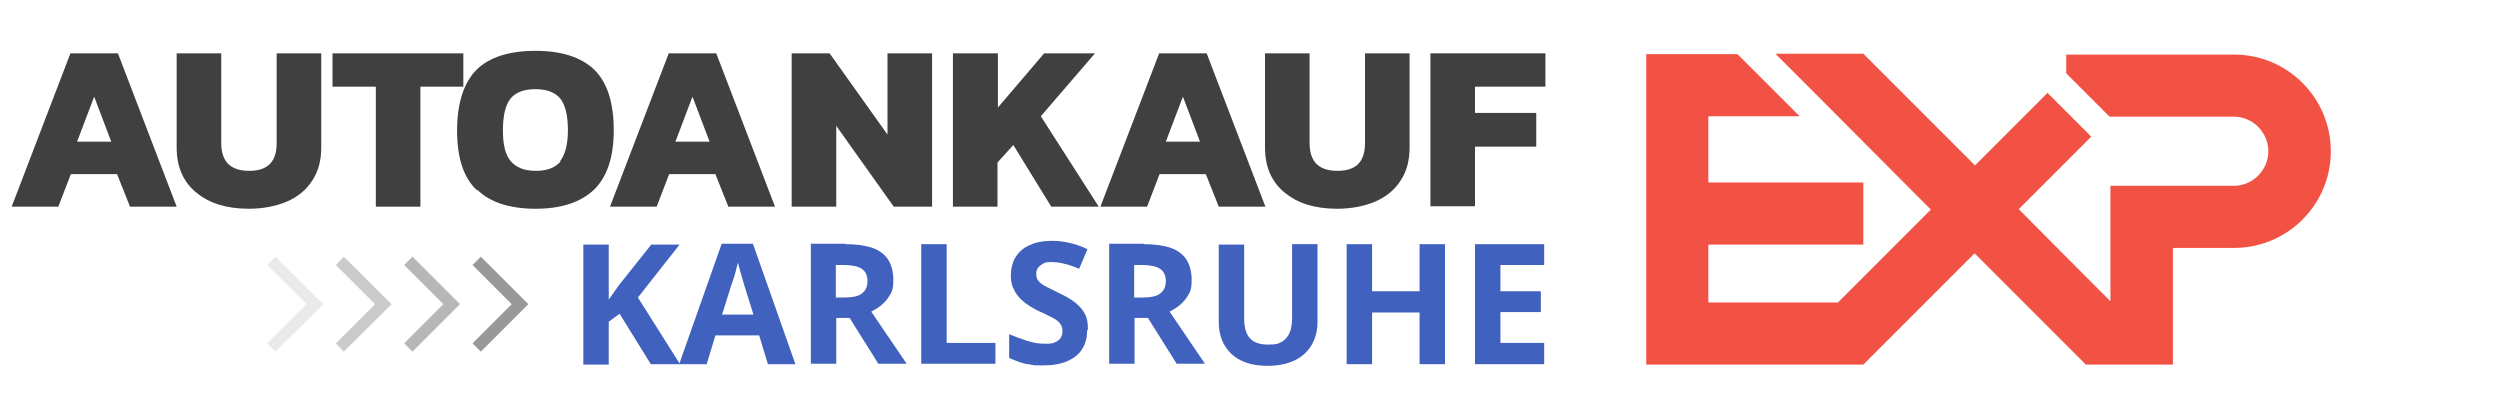 <?xml version="1.0" encoding="UTF-8"?>
<svg xmlns="http://www.w3.org/2000/svg" version="1.1" viewBox="0 0 600 100">
  <defs>
    <style>
      .cls-1 {
        opacity: .7;
      }

      .cls-1, .cls-2, .cls-3, .cls-4 {
        fill: #999;
      }

      .cls-1, .cls-2, .cls-4 {
        isolation: isolate;
      }

      .cls-5 {
        fill: #404040;
      }

      .cls-2 {
        opacity: .2;
      }

      .cls-4 {
        opacity: .5;
      }

      .cls-6 {
        fill: #f25244;
      }

      .cls-7 {
        fill: #4161bf;
      }
    </style>
  </defs>
  <!-- Generator: Adobe Illustrator 28.7.0, SVG Export Plug-In . SVG Version: 1.2.0 Build 136)  -->
  <g>
    <g id="Ebene_1">
      <path class="cls-5" d="M16.9,12.8h11.4l14.1,36.8h-11.2l-3.1-7.8h-11.1l-3,7.8H2.8L16.9,12.8ZM26.7,34l-4.1-10.8-4.1,10.8h8.2Z"/>
      <path class="cls-5" d="M47.2,46.3c-3.2-2.6-4.8-6.2-4.8-10.9V12.8h10.7v21.5c0,4.5,2.2,6.7,6.7,6.7s6.6-2.2,6.6-6.7V12.8h10.7v22.6c0,3.1-.7,5.8-2.2,8-1.4,2.2-3.5,3.9-6.1,5s-5.7,1.7-9.1,1.7c-5.3,0-9.5-1.3-12.6-3.9h0Z"/>
      <path class="cls-5" d="M90.1,20.8h-10.3v-8h31.4v8h-10.3v28.8h-10.7v-28.8h0Z"/>
      <path class="cls-5" d="M114.4,45.6c-3.2-3-4.7-7.8-4.7-14.3s1.6-11.5,4.7-14.6c3.1-3,7.8-4.5,14.1-4.5s10.9,1.5,14.1,4.5c3.1,3,4.7,7.9,4.7,14.5s-1.6,11.2-4.7,14.3c-3.2,3-7.8,4.6-14,4.6s-10.9-1.5-14-4.5h-.2ZM134.4,38.7c1.2-1.5,1.9-4,1.9-7.4s-.6-6.1-1.8-7.6-3.2-2.3-6-2.3-4.8.8-6,2.3-1.8,4.1-1.8,7.6.6,5.9,1.9,7.4,3.2,2.3,6,2.3,4.7-.8,6-2.3h-.2,0Z"/>
      <path class="cls-5" d="M160.5,12.8h11.4l14.1,36.8h-11.2l-3.1-7.8h-11.1l-3,7.8h-11.2s14.1-36.8,14.1-36.8ZM170.3,34l-4.1-10.8-4.1,10.8h8.2Z"/>
      <path class="cls-5" d="M190,12.8h9.1l13.9,19.5V12.8h10.7v36.8h-9.2l-13.8-19.4v19.4h-10.7V12.8Z"/>
      <path class="cls-5" d="M228.8,12.8h10.7v13l11.1-13h12.2l-13,15.1,13.9,21.7h-11.4l-9.1-14.8-3.8,4.2v10.6h-10.7V12.8h0Z"/>
      <path class="cls-5" d="M278.2,12.8h11.4l14.1,36.8h-11.2l-3.1-7.8h-11.1l-3,7.8h-11.2l14.1-36.8h0ZM288,34l-4.1-10.8-4.1,10.8h8.2Z"/>
      <path class="cls-5" d="M308.4,46.3c-3.2-2.6-4.8-6.2-4.8-10.9V12.8h10.7v21.5c0,4.5,2.2,6.7,6.7,6.7s6.6-2.2,6.6-6.7V12.8h10.7v22.6c0,3.1-.7,5.8-2.2,8-1.4,2.2-3.5,3.9-6.1,5s-5.7,1.7-9.1,1.7c-5.3,0-9.5-1.3-12.6-3.9h0Z"/>
      <path class="cls-5" d="M343.3,12.8h27.6v8h-16.9v6.3h14.7v8.1h-14.7v14.3h-10.7V12.8Z"/>
      <path class="cls-6" d="M536.1,13.1h-40.2v4.5l10.4,10.4h29.8c4.6,0,8.3,3.8,8.3,8.3s-3.7,8.3-8.3,8.3h-29.6v27.7l-6.1-6.1h0l-15.9-16,17.4-17.4-10.5-10.5-17.4,17.4-26.8-26.8h-21.1l10.6,10.6h0l26.7,26.8-22.3,22.3h-31.1v-13.9h37.2v-14.9h-37.2v-15.9h21.9l-14.9-14.9h-21.9v74.5h52.1l26.7-26.7,26.7,26.7h20.9v-.2h0v-27.8h14.7c12.8,0,23.2-10.4,23.2-23.2s-10.4-23.2-23.2-23.2h-.1Z"/>
      <polygon class="cls-3" points="115.4 61.6 113.4 63.6 122.8 73 113.4 82.4 115.4 84.4 126.8 73 115.4 61.6"/>
      <polygon class="cls-1" points="99 61.6 97 63.6 106.4 73 97 82.4 99 84.4 110.4 73 99 61.6"/>
      <polygon class="cls-4" points="82.5 61.6 80.6 63.6 90 73 80.6 82.4 82.5 84.4 94 73 82.5 61.6"/>
      <polygon class="cls-2" points="66.1 61.6 64.1 63.6 73.6 73 64.1 82.4 66.1 84.4 77.6 73 66.1 61.6"/>
      <g>
        <path class="cls-7" d="M163.1,87.4h-6.9l-7.5-12.1-2.6,1.9v10.3h-6.1v-28.8h6.1v13.2c.4-.6.8-1.1,1.2-1.7.4-.6.8-1.1,1.2-1.7l7.8-9.8h6.8l-10,12.7,10.1,16Z"/>
        <path class="cls-7" d="M184.3,87.4l-2.1-6.9h-10.5l-2.1,6.9h-6.6l10.2-28.9h7.5l10.2,28.9h-6.6ZM180.8,75.4l-2.1-6.7c-.1-.4-.3-1-.5-1.7s-.4-1.4-.6-2.1-.4-1.4-.5-1.9c-.1.5-.3,1.2-.5,2-.2.8-.4,1.5-.7,2.3-.2.7-.4,1.2-.5,1.5l-2.1,6.7h7.5Z"/>
        <path class="cls-7" d="M202.9,58.6c2.6,0,4.8.3,6.5.9,1.7.6,3,1.6,3.8,2.9.8,1.3,1.2,2.9,1.2,4.8s-.2,2.5-.7,3.4-1.2,1.8-2,2.5-1.7,1.2-2.6,1.7l8.5,12.5h-6.8l-6.9-11h-3.2v11h-6.1v-28.8h8.4ZM202.5,63.6h-1.9v7.8h2c2,0,3.5-.3,4.3-1,.9-.7,1.3-1.7,1.3-3s-.5-2.3-1.4-2.9c-.9-.6-2.4-.9-4.4-.9Z"/>
        <path class="cls-7" d="M221.1,87.4v-28.8h6.1v23.7h11.7v5h-17.8Z"/>
        <path class="cls-7" d="M260.9,79.4c0,1.7-.4,3.2-1.2,4.4-.8,1.3-2,2.2-3.6,2.9-1.6.7-3.5,1-5.8,1s-2,0-2.9-.2c-1-.1-1.9-.3-2.7-.6s-1.7-.6-2.5-1v-5.7c1.4.6,2.8,1.1,4.3,1.6,1.5.5,2.9.7,4.4.7s1.8-.1,2.4-.4c.6-.3,1.1-.6,1.3-1.1.3-.5.4-1,.4-1.6s-.2-1.3-.7-1.9-1.2-1-2-1.4-1.8-.9-2.9-1.4c-.7-.3-1.4-.7-2.2-1.2-.8-.5-1.5-1-2.2-1.7-.7-.7-1.3-1.5-1.7-2.4-.5-.9-.7-2.1-.7-3.4s.4-3.2,1.2-4.4c.8-1.2,1.9-2.2,3.4-2.8,1.5-.7,3.2-1,5.2-1s2.9.2,4.3.5,2.8.8,4.3,1.5l-2,4.7c-1.3-.5-2.5-1-3.6-1.2-1.1-.3-2.1-.4-3.2-.4s-1.4.1-1.9.4-.9.6-1.2,1c-.3.4-.4.9-.4,1.5s.2,1.3.6,1.7c.4.5,1,.9,1.8,1.3.8.4,1.8.9,3,1.5,1.5.7,2.7,1.4,3.8,2.2,1,.8,1.8,1.6,2.4,2.7.6,1,.8,2.3.8,3.8Z"/>
        <path class="cls-7" d="M274.5,58.6c2.6,0,4.8.3,6.5.9,1.7.6,3,1.6,3.8,2.9.8,1.3,1.2,2.9,1.2,4.8s-.2,2.5-.7,3.4-1.2,1.8-2,2.5-1.7,1.2-2.6,1.7l8.5,12.5h-6.8l-6.9-11h-3.2v11h-6.1v-28.8h8.4ZM274.1,63.6h-1.9v7.8h2c2,0,3.5-.3,4.3-1,.9-.7,1.3-1.7,1.3-3s-.5-2.3-1.4-2.9c-.9-.6-2.4-.9-4.4-.9Z"/>
        <path class="cls-7" d="M316.2,58.6v18.6c0,2-.4,3.8-1.3,5.4s-2.2,2.9-4,3.8-4,1.4-6.7,1.4c-3.8,0-6.7-1-8.7-2.9s-3-4.5-3-7.7v-18.5h6.1v17.6c0,2.4.5,4,1.5,5,1,1,2.4,1.4,4.3,1.4s2.4-.2,3.3-.7c.8-.5,1.4-1.2,1.8-2.1s.6-2.2.6-3.7v-17.6h6.1Z"/>
        <path class="cls-7" d="M346.8,87.4h-6.1v-12.4h-11.4v12.4h-6.1v-28.8h6.1v11.3h11.4v-11.3h6.1v28.8Z"/>
        <path class="cls-7" d="M370.6,87.4h-16.6v-28.8h16.6v5h-10.5v6.3h9.7v5h-9.7v7.4h10.5v5Z"/>
      </g>
    </g>
  </g>
</svg>